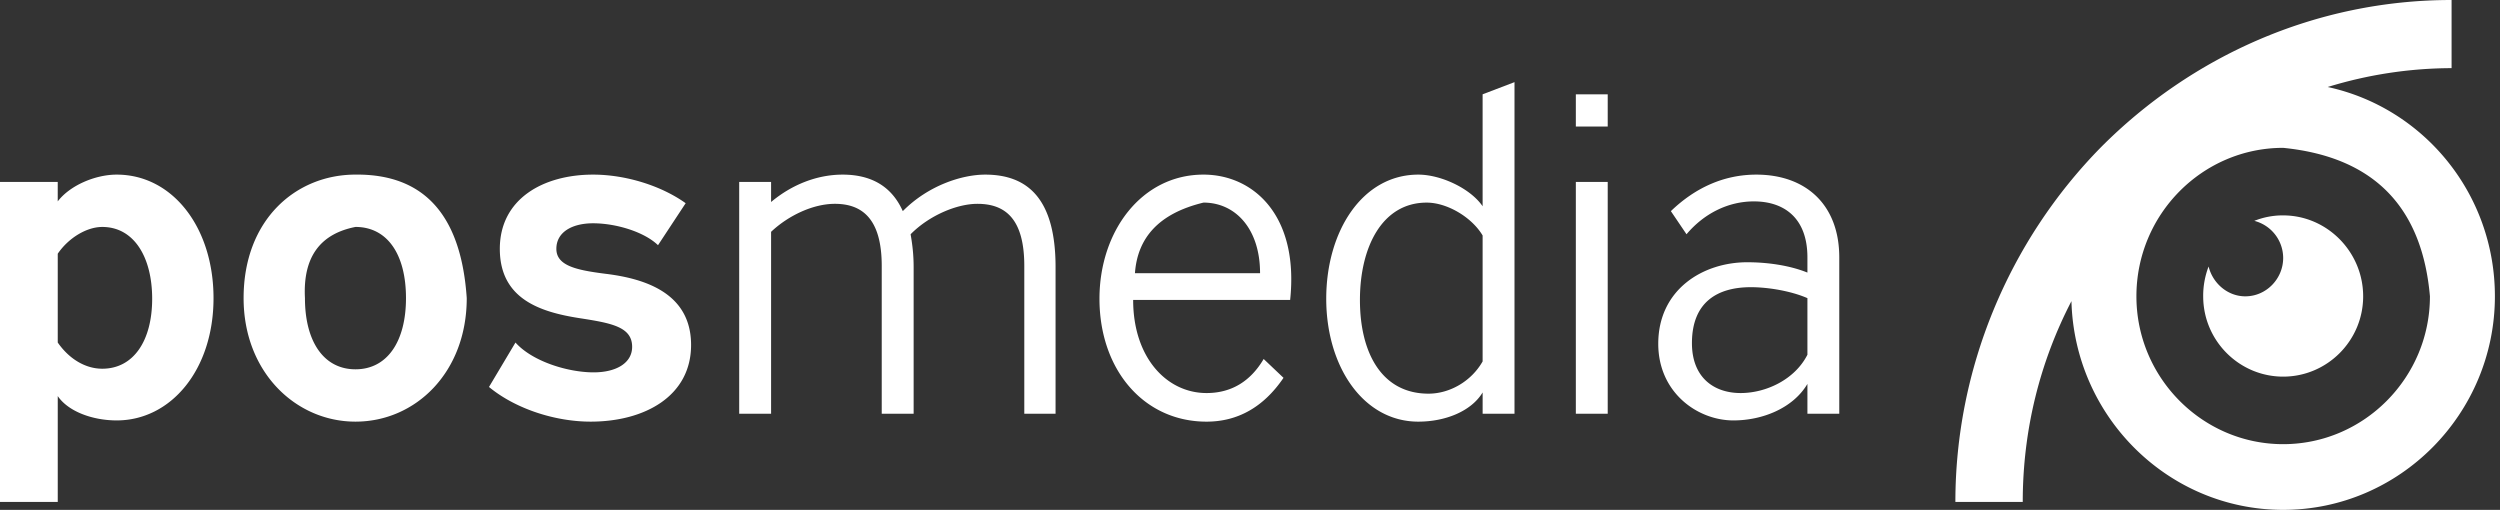 <svg width="152" height="31" fill="none" xmlns="http://www.w3.org/2000/svg"><rect width="100%" height="100%" fill="#333333" stroke="none"/><path d="M109.891 18.127c-1.025-.445-2.414-.666-3.438-.666-2.011 0-3.583.887-3.583 3.404 0 2.07 1.316 3.032 2.962 3.032 1.535 0 3.291-.813 4.059-2.33v-3.44Zm0 7.028v-1.813c-.878 1.481-2.743 2.22-4.498 2.22-2.194 0-4.571-1.701-4.571-4.661 0-3.292 2.706-4.956 5.412-4.956 1.207 0 2.56.184 3.657.628v-.924c0-2.405-1.427-3.404-3.254-3.404-1.573 0-3.036.74-4.097 1.998l-.951-1.406c1.499-1.443 3.255-2.22 5.193-2.22 3.036 0 5.046 1.85 5.046 5.032v9.507h-1.937ZM95.811 5.734h1.938v1.96h-1.938v-1.96Zm0 5.327h1.938v14.094h-1.938V11.061Zm-9.069 1.258c-2.706 0-4.058 2.7-4.058 5.919 0 3.255 1.352 5.697 4.168 5.697 1.28 0 2.597-.74 3.291-1.96v-7.658c-.658-1.11-2.157-1.998-3.4-1.998Zm3.402 12.836v-1.294c-.695 1.147-2.268 1.775-3.913 1.775-3.328 0-5.596-3.329-5.596-7.472 0-4.107 2.195-7.547 5.596-7.547 1.389 0 3.181.85 3.912 1.924V5.734l1.939-.74v20.161h-1.938ZM69.005 16.61h7.607c0-2.7-1.499-4.292-3.438-4.292-2.761.668-4.016 2.174-4.169 4.292Zm-.109 1.627c0 3.515 2.047 5.66 4.462 5.66 1.498 0 2.669-.703 3.473-2.071l1.207 1.146c-1.207 1.776-2.779 2.664-4.68 2.664-3.804 0-6.51-3.144-6.51-7.473 0-4.106 2.56-7.547 6.326-7.547 3 0 5.814 2.442 5.267 7.621h-9.545Zm-6.619 6.918v-8.99c0-2.922-1.207-3.772-2.852-3.772-1.245 0-2.926.703-4.06 1.85.11.628.184 1.258.184 1.997v8.915h-1.94v-8.99c0-2.922-1.242-3.772-2.851-3.772-1.317 0-2.816.703-3.876 1.702v11.06h-1.939V11.061h1.939v1.221c1.28-1.073 2.815-1.665 4.351-1.665 1.683 0 2.962.666 3.657 2.22 1.536-1.554 3.584-2.22 5.01-2.22 2.596 0 4.278 1.48 4.278 5.623v8.915h-1.9ZM3.51 11.06v1.185c.732-.962 2.268-1.628 3.584-1.628 3.402 0 5.888 3.218 5.888 7.51 0 4.365-2.596 7.435-5.888 7.435-1.426 0-2.925-.518-3.583-1.48v6.437H0V11.061h3.51Zm2.707 11.358c1.902 0 3.035-1.702 3.035-4.255 0-2.515-1.097-4.364-3.035-4.364-.95 0-2.048.665-2.706 1.627v5.4c.695 1 1.682 1.592 2.706 1.592Zm22.161-4.292c0 4.514-3.109 7.51-6.765 7.51-3.62 0-6.802-2.996-6.802-7.51 0-4.772 3.18-7.51 6.802-7.51 4.261-.043 6.432 2.567 6.765 7.51Zm-9.837 0c0 2.627 1.134 4.328 3.072 4.328 1.938 0 3.071-1.7 3.071-4.327 0-2.664-1.134-4.329-3.071-4.329-2.118.416-3.204 1.8-3.072 4.328Zm12.8 2.7c1.023 1.148 3.18 1.814 4.753 1.814 1.353 0 2.34-.555 2.34-1.554 0-1.221-1.28-1.443-3.181-1.739-2.377-.37-4.864-1.147-4.864-4.217 0-3.033 2.633-4.513 5.669-4.513 1.974 0 4.132.666 5.631 1.738l-1.682 2.553c-.841-.814-2.56-1.332-3.95-1.332-1.244 0-2.23.518-2.23 1.554s1.243 1.295 2.999 1.518c2.413.295 5.192 1.183 5.192 4.327 0 3.107-2.816 4.661-6.107 4.661-2.157 0-4.57-.777-6.18-2.108l1.61-2.701Zm107.475-7.73c-.6-.004-1.195.109-1.754.332a2.336 2.336 0 0 1 1.755 2.257c0 1.258-1.023 2.332-2.303 2.332-1.061 0-1.976-.779-2.231-1.814a4.967 4.967 0 0 0-.329 1.813c0 2.7 2.194 4.883 4.863 4.883 2.67 0 4.863-2.182 4.863-4.883 0-2.7-2.194-4.92-4.864-4.92Z" fill="#fff"/><path d="M147.74 18.015c0 4.958-4.023 8.99-8.924 8.99-4.899 0-8.922-4.032-8.922-8.99 0-4.994 4.023-9.026 8.923-9.026 5.622.564 8.455 3.703 8.923 9.026ZM138.816 31c7.096 0 12.874-5.845 12.874-12.985 0-6.251-4.352-11.467-10.167-12.725a25.841 25.841 0 0 1 7.533-1.147V0c-8.301 0-15.834 3.44-21.319 8.953-5.632 5.733-8.85 13.502-8.85 21.566h4.096c0-4.402 1.06-8.546 2.961-12.208C126.128 25.34 131.832 31 138.817 31h-.001Z" fill="#fff"/></svg>